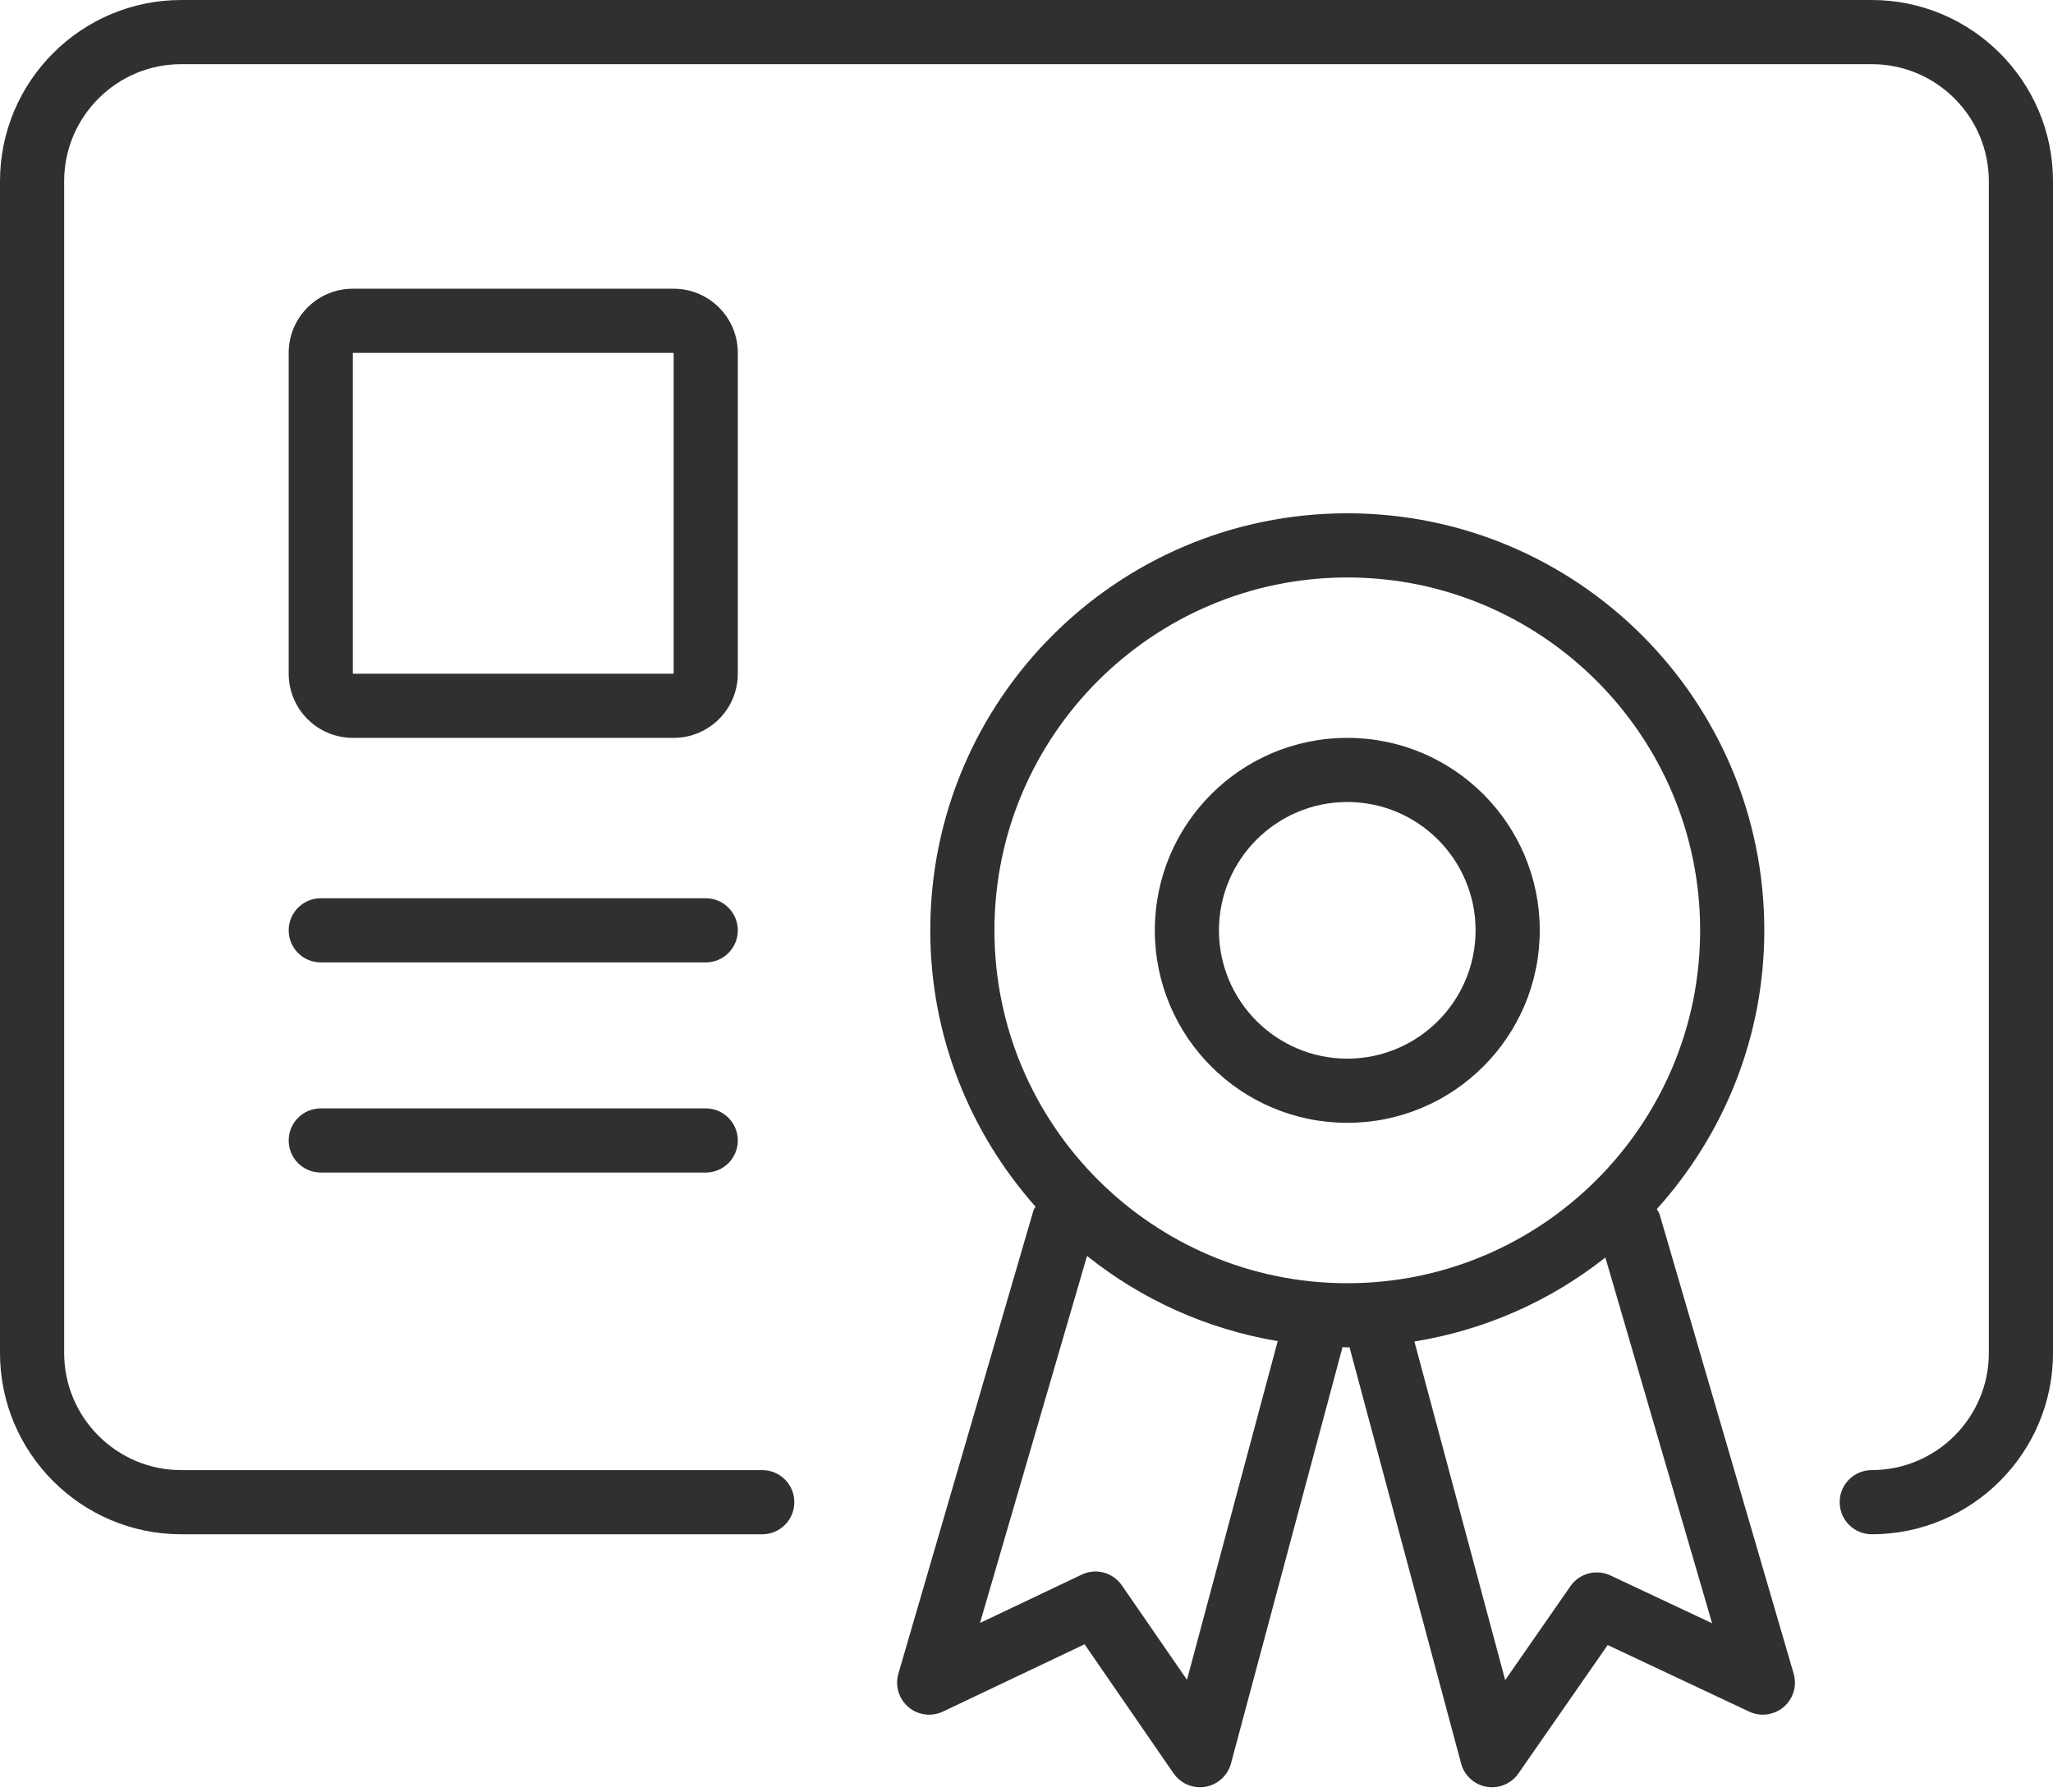 <?xml version="1.0" encoding="UTF-8"?>
<svg xmlns="http://www.w3.org/2000/svg" width="55" height="48" viewBox="0 0 55 48" fill="none">
  <path d="M50.144 0H4.855C2.178 0 0 2.178 0 4.855V36.245C0 38.922 2.178 41.1 4.855 41.1H20.421C20.896 41.1 21.28 40.715 21.28 40.24C21.28 39.765 20.896 39.381 20.421 39.381H4.855C3.125 39.381 1.719 37.974 1.719 36.245V4.855C1.719 3.125 3.125 1.719 4.855 1.719H50.144C51.874 1.719 53.281 3.125 53.281 4.855V36.245C53.281 37.974 51.874 39.381 50.144 39.381C49.669 39.381 49.285 39.765 49.285 40.24C49.285 40.715 49.669 41.1 50.144 41.1C52.821 41.1 55 38.922 55 36.245V4.855C55 2.178 52.821 0 50.144 0Z" fill="#303030"></path>
  <path d="M18.906 24.062H8.594C8.119 24.062 7.734 24.447 7.734 24.922C7.734 25.397 8.119 25.781 8.594 25.781H18.906C19.381 25.781 19.766 25.397 19.766 24.922C19.766 24.447 19.381 24.062 18.906 24.062Z" fill="#303030"></path>
  <path d="M18.906 29.691H8.594C8.119 29.691 7.734 30.076 7.734 30.551C7.734 31.026 8.119 31.41 8.594 31.41H18.906C19.381 31.41 19.766 31.026 19.766 30.551C19.766 30.076 19.381 29.691 18.906 29.691Z" fill="#303030"></path>
  <path d="M44.462 32.533C44.446 32.479 44.411 32.438 44.386 32.389C46.17 30.409 47.266 27.797 47.266 24.922C47.266 18.752 42.264 13.75 36.094 13.75C29.924 13.75 24.922 18.752 24.922 24.922C24.922 27.765 25.993 30.352 27.742 32.324C27.724 32.363 27.695 32.395 27.683 32.437L24.068 44.833C23.973 45.158 24.078 45.508 24.335 45.728C24.593 45.948 24.956 45.994 25.261 45.85L29.056 44.047L31.44 47.505C31.602 47.74 31.868 47.877 32.148 47.877C32.196 47.877 32.245 47.872 32.294 47.864C32.624 47.807 32.891 47.563 32.978 47.24L35.966 36.087C36.009 36.088 36.05 36.094 36.094 36.094C36.114 36.094 36.134 36.091 36.154 36.091L39.143 47.24C39.229 47.563 39.495 47.806 39.825 47.864C39.874 47.872 39.924 47.877 39.973 47.877C40.251 47.877 40.516 47.742 40.678 47.508L43.07 44.067L46.861 45.851C47.166 45.994 47.528 45.946 47.786 45.726C48.043 45.507 48.147 45.157 48.052 44.833L44.462 32.533ZM36.094 15.469C41.306 15.469 45.547 19.709 45.547 24.922C45.547 30.134 41.306 34.375 36.094 34.375C30.881 34.375 26.641 30.134 26.641 24.922C26.641 19.709 30.881 15.469 36.094 15.469ZM31.799 44.998L30.055 42.469C29.816 42.123 29.362 41.998 28.98 42.181L26.254 43.476L29.122 33.643C30.572 34.804 32.319 35.604 34.23 35.926L31.799 44.998ZM43.145 42.203C42.765 42.026 42.312 42.145 42.073 42.489L40.324 45.007L37.892 35.936C39.804 35.626 41.552 34.837 43.008 33.686L45.867 43.484L43.145 42.203Z" fill="#303030"></path>
  <path d="M19.766 9.453C19.766 8.504 18.996 7.734 18.047 7.734H9.453C8.504 7.734 7.734 8.504 7.734 9.453V18.047C7.734 18.996 8.504 19.766 9.453 19.766H18.047C18.996 19.766 19.766 18.996 19.766 18.047V9.453ZM18.047 18.047H9.453V9.453H18.047V18.047Z" fill="#303030"></path>
  <path d="M36.094 30.078C38.941 30.078 41.25 27.77 41.25 24.922C41.25 22.074 38.941 19.766 36.094 19.766C33.246 19.766 30.938 22.074 30.938 24.922C30.938 27.77 33.246 30.078 36.094 30.078ZM36.094 21.484C37.989 21.484 39.531 23.026 39.531 24.922C39.531 26.817 37.989 28.359 36.094 28.359C34.198 28.359 32.656 26.817 32.656 24.922C32.656 23.026 34.198 21.484 36.094 21.484Z" fill="#303030"></path>
</svg>
